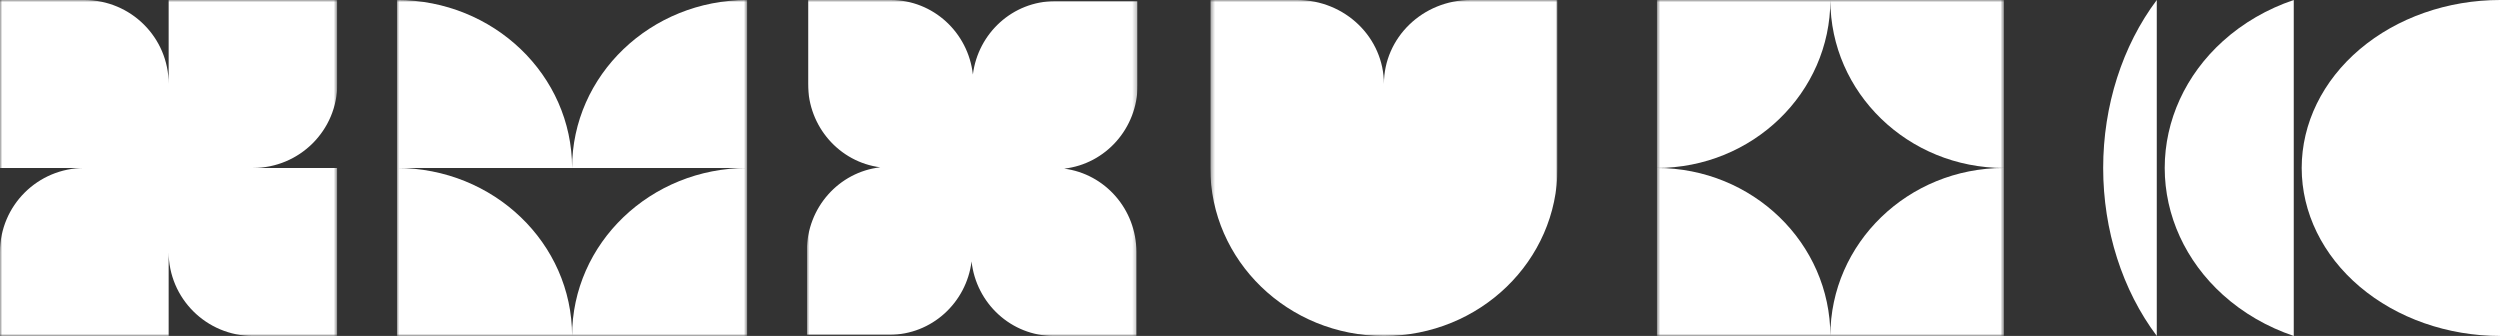 <?xml version="1.0" encoding="UTF-8"?> <svg xmlns="http://www.w3.org/2000/svg" width="573" height="77" viewBox="0 0 573 77" fill="none"><rect x="0" y="0" width="573" height="77" fill="#333333" stroke="none"/><g clip-path="url(#clip0_285_46)"><path d="M494.333 76.999C486.446 66.489 482.048 52.769 482.048 38.5C482.048 24.231 486.446 10.511 494.333 0V76.999Z" fill="white"></path><path d="M573.048 77C560.98 77 549.407 72.944 540.874 65.724C532.341 58.504 527.548 48.711 527.548 38.5C527.548 28.289 532.341 18.497 540.874 11.276C549.407 4.056 560.98 3.67101e-06 573.048 1.68289e-06L573.048 77Z" fill="white"></path><path d="M509.479 67.562C514.13 71.762 519.683 74.96 525.728 77V0C519.683 2.04 514.13 5.238 509.479 9.438C500.946 17.146 496.153 27.6 496.153 38.5C496.153 49.4 500.946 59.854 509.479 67.562Z" fill="white"></path></g><g clip-path="url(#clip1_285_46)"><mask id="mask0_285_46" style="mask-type:luminance" maskUnits="userSpaceOnUse" x="0" y="0" width="78" height="77"><path d="M77.309 0H0V77H77.309V0Z" fill="white"></path></mask><g mask="url(#mask0_285_46)"><path fill-rule="evenodd" clip-rule="evenodd" d="M77.309 19.25V1.68289e-06L38.655 0V19.242C38.651 8.614 29.999 1.68289e-06 19.327 1.68289e-06H8.44827e-07V38.5H19.327C8.653 38.5 -4.66586e-07 47.119 0 57.75L8.44827e-07 77H38.655V57.75C38.655 68.381 47.308 77 57.982 77H77.309V38.5H57.99C68.66 38.496 77.309 29.879 77.309 19.25Z" fill="white"></path></g></g><g clip-path="url(#clip2_285_46)"><mask id="mask1_285_46" style="mask-type:luminance" maskUnits="userSpaceOnUse" x="90" y="0" width="82" height="77"><path d="M171.294 0H90.952V77H171.294V0Z" fill="white"></path></mask><g mask="url(#mask1_285_46)"><path fill-rule="evenodd" clip-rule="evenodd" d="M131.123 38.5H90.952V0C113.138 1.85887e-06 131.123 17.237 131.123 38.5ZM171.294 38.5V0C149.108 0 131.123 17.237 131.123 38.5H171.294ZM131.123 77H90.952V38.5C113.138 38.5 131.123 55.737 131.123 77ZM131.123 77H171.294V38.5C149.108 38.5 131.123 55.737 131.123 77Z" fill="white"></path></g></g><g clip-path="url(#clip3_285_46)"><mask id="mask2_285_46" style="mask-type:luminance" maskUnits="userSpaceOnUse" x="184" y="0" width="77" height="77"><path d="M260.73 0H184.937V77H260.73V0Z" fill="white"></path></mask><g mask="url(#mask2_285_46)"><path fill-rule="evenodd" clip-rule="evenodd" d="M204.156 0H185.207V19.25C185.207 29.053 192.42 37.144 201.748 38.346C192.289 39.425 184.937 47.578 184.937 57.475L184.937 76.725H203.885C213.534 76.725 221.499 69.397 222.682 59.921C223.744 69.531 231.769 77 241.511 77H260.46V57.75C260.46 47.947 253.247 39.856 243.919 38.654C253.378 37.575 260.73 29.422 260.73 19.525V0.275L241.782 0.275C232.132 0.275 224.168 7.602 222.985 17.079C221.923 7.47 213.898 0 204.156 0Z" fill="white"></path></g></g><g clip-path="url(#clip4_285_46)"><mask id="mask3_285_46" style="mask-type:luminance" maskUnits="userSpaceOnUse" x="277" y="0" width="80" height="77"><path d="M356.988 0H277.405V77H356.988V0Z" fill="white"></path></mask><g mask="url(#mask3_285_46)"><path fill-rule="evenodd" clip-rule="evenodd" d="M297.301 0H277.405V38.5C277.405 59.763 295.22 77 317.196 77C339.173 77 356.988 59.763 356.988 38.5V0H337.092C326.104 0 317.196 8.619 317.196 19.25C317.196 8.619 308.289 0 297.301 0Z" fill="white"></path></g></g><g clip-path="url(#clip5_285_46)"><mask id="mask4_285_46" style="mask-type:luminance" maskUnits="userSpaceOnUse" x="379" y="0" width="81" height="77"><path d="M459.31 0H379.726V77H459.31V0Z" fill="white"></path></mask><g mask="url(#mask4_285_46)"><path fill-rule="evenodd" clip-rule="evenodd" d="M379.726 38.5L379.726 0H419.518H459.31V38.5C437.337 38.5 419.523 21.268 419.518 0.009C419.513 21.268 401.699 38.5 379.726 38.5ZM419.518 77C419.518 55.737 437.334 38.5 459.31 38.5V77H419.518ZM419.518 77C419.518 55.737 401.703 38.5 379.726 38.5V77H419.518Z" fill="white"></path></g></g><defs><clipPath id="clip0_285_46"><rect width="90.952" height="77" fill="white" transform="translate(482.048)"></rect></clipPath><clipPath id="clip1_285_46"><rect width="77.309" height="77" fill="white"></rect></clipPath><clipPath id="clip2_285_46"><rect width="80.341" height="77" fill="white" transform="translate(90.952)"></rect></clipPath><clipPath id="clip3_285_46"><rect width="75.794" height="77" fill="white" transform="translate(184.937)"></rect></clipPath><clipPath id="clip4_285_46"><rect width="79.583" height="77" fill="white" transform="translate(277.405)"></rect></clipPath><clipPath id="clip5_285_46"><rect width="79.583" height="77" fill="white" transform="translate(379.726)"></rect></clipPath></defs></svg> 
